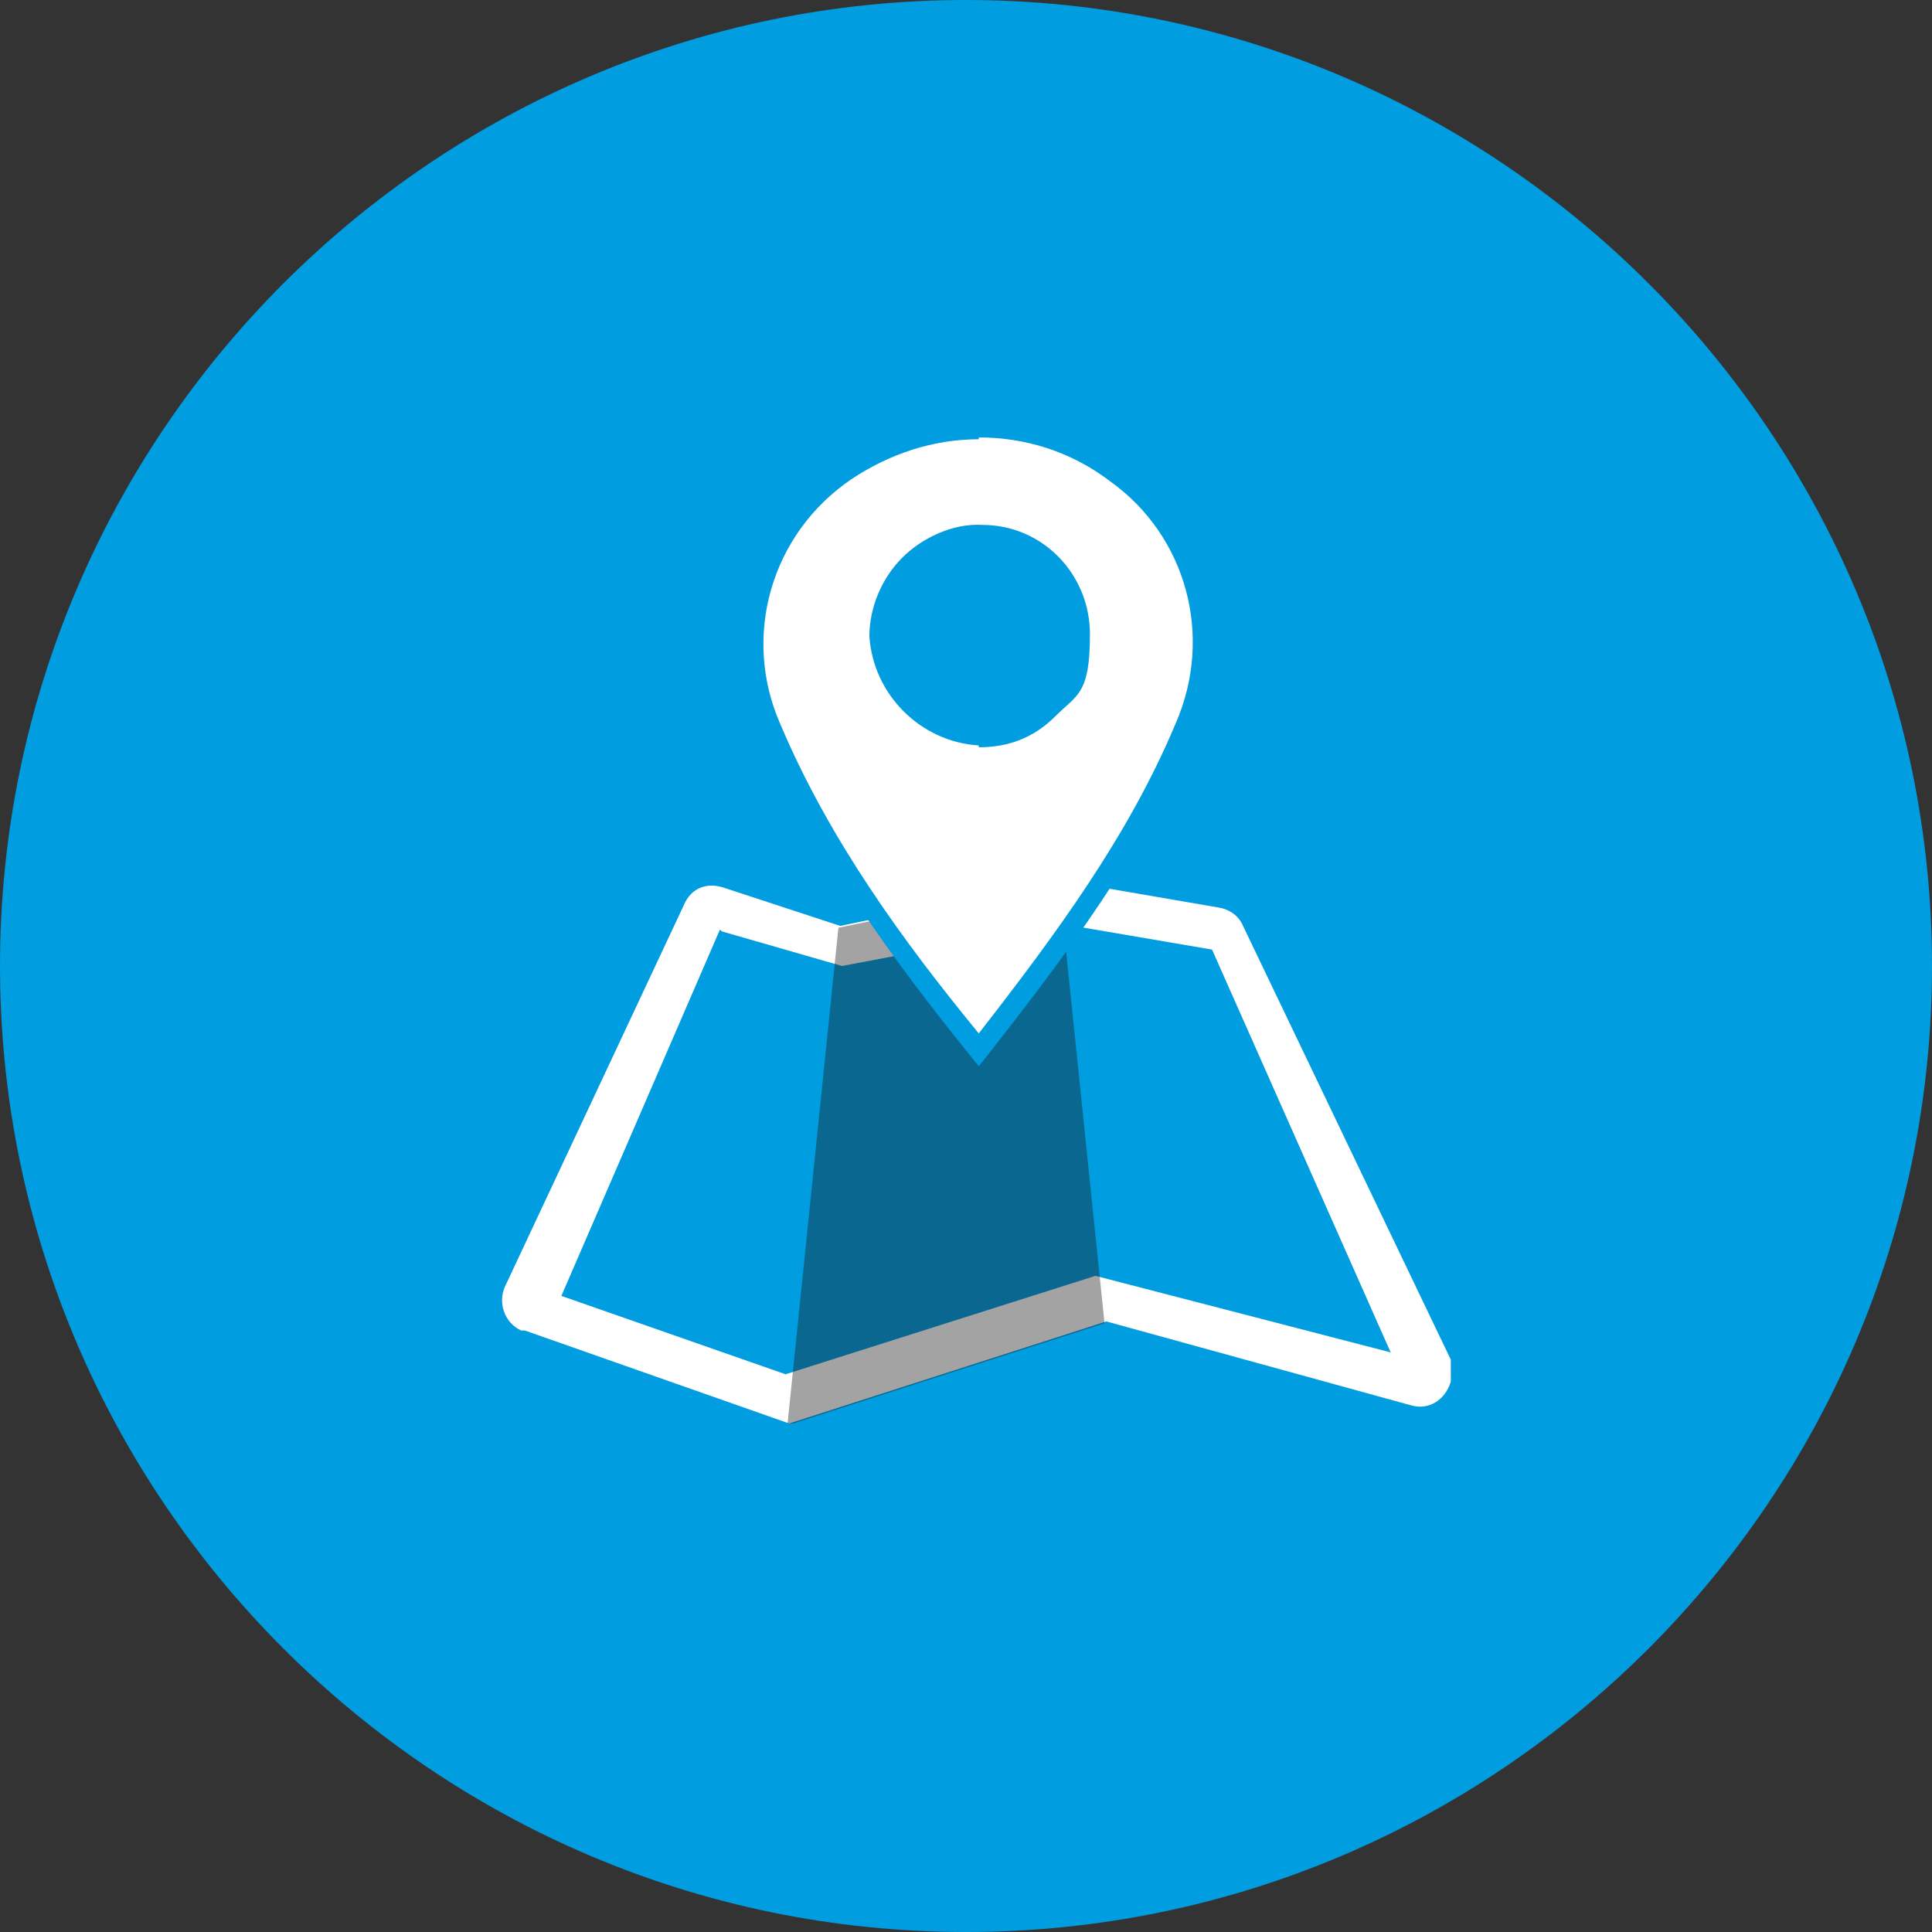 <?xml version="1.0" encoding="UTF-8"?>
<svg id="Ebene_1" xmlns="http://www.w3.org/2000/svg" version="1.1" xmlns:xlink="http://www.w3.org/1999/xlink" viewBox="0 0 106 106">
  <rect x="0" y="0" width="106" height="106" fill="#333333" stroke="none"/>
  <!-- Generator: Adobe Illustrator 29.3.1, SVG Export Plug-In . SVG Version: 2.1.0 Build 151)  -->
  <defs>
    <style>
      .st0 {
        fill: #fff;
      }

      .st1 {
        opacity: .4;
      }

      .st2 {
        fill: none;
      }

      .st3 {
        clip-path: url(#clippath-1);
      }

      .st4 {
        fill: #009de0;
      }

      .st5 {
        fill: #1a1a18;
      }

      .st6 {
        clip-path: url(#clippath-2);
      }

      .st7 {
        clip-path: url(#clippath);
      }
    </style>
    <clipPath id="clippath">
      <rect class="st2" x="27.5" y="23" width="52.1" height="55.1"/>
    </clipPath>
    <clipPath id="clippath-1">
      <rect class="st2" x="27.5" y="23" width="52.1" height="55.1"/>
    </clipPath>
    <clipPath id="clippath-2">
      <rect class="st2" x="43.2" y="48.3" width="17.4" height="29.9"/>
    </clipPath>
  </defs>
  <g id="Gruppe_128">
    <g id="Karte">
      <g id="Ellipse_4">
        <path class="st4" d="M53,106C23.8,106,0,82.2,0,53S23.8,0,53,0s53,23.8,53,53-23.8,53-53,53Z"/>
      </g>
    </g>
  </g>
  <g id="Gruppe_22">
    <g class="st7">
      <g id="Gruppe_21">
        <g id="Gruppe_20">
          <g class="st3">
            <g id="Gruppe_19">
              <path id="Pfad_1" class="st0" d="M37.5,49.7l-9.8,20.9c-.4.9,0,2,.9,2.4h.2l14.5,5.1,17.4-5.6,16.7,4.6c1,.3,1.9-.3,2.2-1.3,0-.4,0-.9,0-1.2l-11.4-23.8c-.2-.5-.7-.9-1.3-1l-8.7-1.5-12.1,2.5-6.4-2.1c-.9-.3-1.8,0-2.2,1"/>
              <path id="Pfad_2" class="st4" d="M39.5,51l-8.7,20.1,12.3,4.3,17-5.4,16.2,4.2-9.8-22.1-8.2-1.4-12.1,2.3-6.6-1.9h0Z"/>
              <g id="Gruppe_18" class="st1">
                <g id="Gruppe_17">
                  <g class="st6">
                    <g id="Gruppe_16">
                      <path id="Pfad_3" class="st5" d="M43.2,78.2l2.8-27.3,12.1-2.5,2.5,24.2s-17.4,5.6-17.4,5.6Z"/>
                    </g>
                  </g>
                </g>
              </g>
              <path id="Pfad_4" class="st0" d="M53.7,57.6c-4.5-5.6-8.6-11.2-11.4-17.7-2.2-5.1-.5-10.9,4.1-14.1,4.4-3.2,10.4-3.1,14.8.2,4.4,3.2,5.9,9,3.8,14-2.7,6.4-6.9,12-11.3,17.6M59.2,34.8c0-3-2.4-5.4-5.4-5.5-3.1,0-5.7,2.5-5.7,5.6.2,3,2.5,5.3,5.5,5.5,3.1,0,5.6-2.4,5.6-5.5v-.2"/>
              <path id="Pfad_5" class="st4" d="M53.7,58.5l-.4-.5c-4.2-5.2-8.5-11-11.4-17.8-2.2-5.3-.5-11.4,4.2-14.7,4.6-3.3,10.9-3.2,15.4.2,4.6,3.3,6.2,9.4,4,14.6-2.8,6.5-7,12.1-11.4,17.7,0,0-.4.5-.4.5ZM53.7,24.1c-2.5,0-4.9.8-7,2.2-4.4,3-6,8.6-3.9,13.4,2.7,6.4,6.8,12,10.9,17,4.2-5.4,8.2-10.8,10.8-17,2.1-4.8.6-10.3-3.6-13.3-2.1-1.6-4.6-2.4-7.2-2.4M53.7,40.9h0c-3.2-.2-5.8-2.8-6-6,0-1.6.7-3.2,1.8-4.3s2.8-1.9,4.4-1.8c3.3,0,5.9,2.7,5.9,6s-.7,3.3-1.9,4.5-2.6,1.7-4.2,1.7M53.6,29.8c-1.3,0-2.6.6-3.5,1.5-1,.9-1.5,2.2-1.5,3.6,0,2.7,2.3,4.8,5,5,1.3,0,2.6-.5,3.5-1.4s1.6-2.3,1.6-3.7c0-2.7-2.2-4.9-4.9-5h0"/>
            </g>
          </g>
        </g>
      </g>
    </g>
  </g>
</svg>